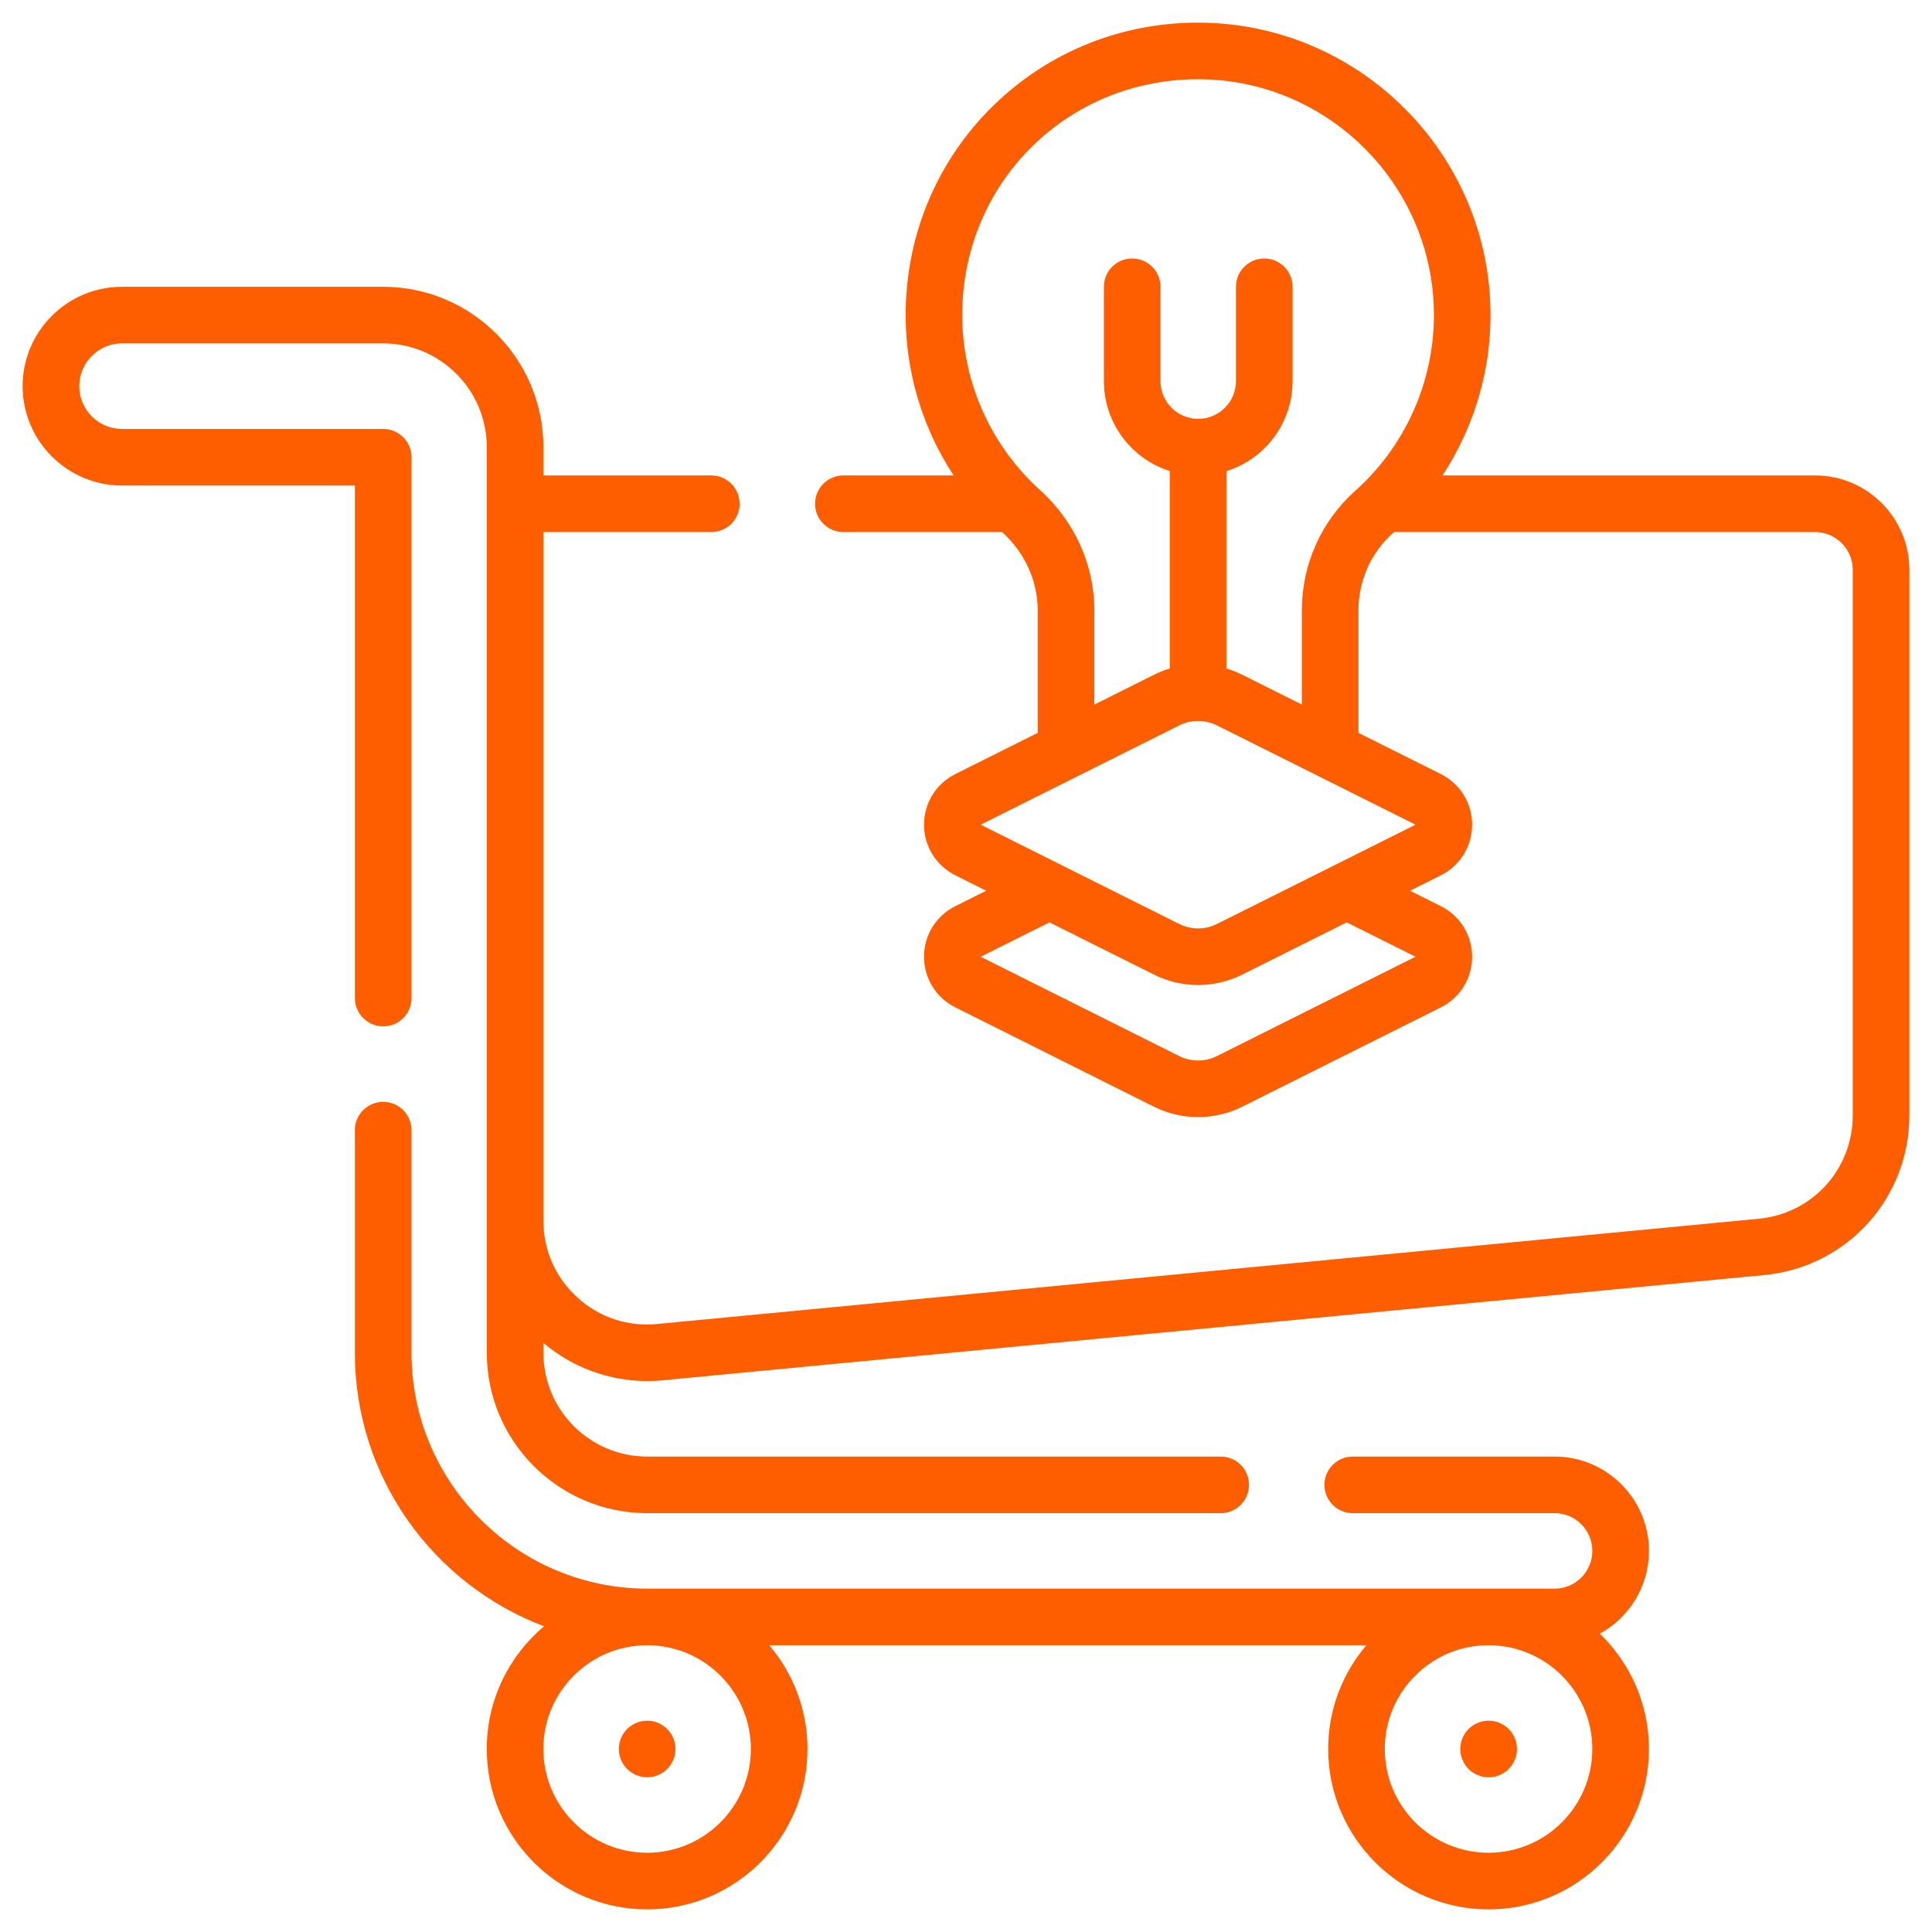 <svg width="48" height="48" viewBox="0 0 48 48" fill="none" xmlns="http://www.w3.org/2000/svg">
<g clip-path="url(#clip0_4540_53903)">
<path d="M36.984 44.156C37.373 44.156 37.688 43.842 37.688 43.453C37.688 43.065 37.373 42.75 36.984 42.75C36.596 42.75 36.281 43.065 36.281 43.453C36.281 43.842 36.596 44.156 36.984 44.156Z" fill="#FF5E00"/>
<path d="M16.078 44.156C16.466 44.156 16.781 43.842 16.781 43.453C16.781 43.065 16.466 42.75 16.078 42.75C15.69 42.75 15.375 43.065 15.375 43.453C15.375 43.842 15.69 44.156 16.078 44.156Z" fill="#FF5E00"/>
<path d="M39.747 40.588C40.474 40.19 40.968 39.417 40.968 38.531C40.968 37.239 39.916 36.188 38.624 36.188H33.608C33.22 36.188 32.905 36.502 32.905 36.891C32.905 37.279 33.22 37.594 33.608 37.594H38.624C39.141 37.594 39.561 38.014 39.561 38.531C39.561 39.048 39.141 39.469 38.624 39.469H16.082C12.851 39.469 10.223 36.84 10.223 33.609V28.078C10.223 27.69 9.908 27.375 9.52 27.375C9.131 27.375 8.816 27.69 8.816 28.078V33.609C8.816 36.712 10.772 39.365 13.515 40.405C12.646 41.137 12.093 42.231 12.093 43.453C12.093 45.65 13.88 47.438 16.077 47.438C18.274 47.438 20.061 45.65 20.061 43.453C20.061 42.471 19.703 41.57 19.111 40.875H33.948C33.356 41.57 32.998 42.471 32.998 43.453C32.998 45.65 34.785 47.438 36.982 47.438C39.179 47.438 40.967 45.65 40.967 43.453C40.967 42.329 40.498 41.313 39.747 40.588ZM16.077 46.031C14.655 46.031 13.499 44.875 13.499 43.453C13.499 42.032 14.655 40.875 16.077 40.875C17.499 40.875 18.655 42.032 18.655 43.453C18.655 44.875 17.499 46.031 16.077 46.031ZM36.982 46.031C35.56 46.031 34.404 44.875 34.404 43.453C34.404 42.032 35.56 40.875 36.982 40.875C38.404 40.875 39.56 42.032 39.56 43.453C39.56 44.875 38.404 46.031 36.982 46.031Z" fill="#FF5E00"/>
<path d="M45.094 11.812H35.839C36.608 10.639 37.031 9.256 37.031 7.828C37.031 3.843 33.789 0.584 29.805 0.563C29.791 0.562 29.778 0.562 29.765 0.562C27.849 0.562 26.047 1.291 24.686 2.617C23.316 3.952 22.54 5.751 22.502 7.681C22.472 9.162 22.895 10.599 23.692 11.812H20.953C20.565 11.812 20.25 12.127 20.25 12.516C20.25 12.904 20.565 13.219 20.953 13.219H24.897C24.898 13.219 24.898 13.22 24.899 13.221C25.46 13.727 25.781 14.432 25.781 15.156V18.208L23.735 19.231C23.255 19.471 22.957 19.953 22.957 20.489C22.957 21.025 23.255 21.507 23.735 21.747L24.5 22.13L23.735 22.513C23.255 22.752 22.957 23.234 22.957 23.77C22.957 24.307 23.255 24.788 23.735 25.028L28.671 27.497C29.014 27.668 29.39 27.753 29.765 27.753C30.141 27.753 30.517 27.668 30.86 27.497L35.796 25.028C36.276 24.788 36.574 24.307 36.574 23.77C36.574 23.234 36.276 22.753 35.796 22.513L35.031 22.13L35.797 21.747C36.276 21.507 36.574 21.025 36.574 20.489C36.574 19.953 36.276 19.471 35.797 19.231L33.75 18.208V15.162C33.75 14.429 34.06 13.732 34.6 13.249C34.612 13.239 34.622 13.229 34.633 13.219H45.094C45.611 13.219 46.031 13.639 46.031 14.156V27.712C46.031 29.041 45.035 30.143 43.717 30.277L16.338 32.893C15.604 32.967 14.897 32.736 14.35 32.24C13.802 31.745 13.5 31.066 13.5 30.328V13.219H17.672C18.06 13.219 18.375 12.904 18.375 12.516C18.375 12.127 18.06 11.812 17.672 11.812H13.5V11.109C13.5 8.912 11.713 7.125 9.516 7.125H3.031C1.67 7.125 0.562 8.233 0.562 9.594C0.562 10.955 1.67 12.063 3.031 12.063H8.817V24.797C8.817 25.185 9.132 25.5 9.521 25.5C9.909 25.5 10.224 25.185 10.224 24.797V11.36C10.224 10.972 9.909 10.657 9.521 10.657H3.031C2.445 10.657 1.969 10.18 1.969 9.594C1.969 9.008 2.445 8.531 3.031 8.531H9.516C10.937 8.531 12.094 9.688 12.094 11.109V33.609C12.094 35.806 13.881 37.594 16.078 37.594H30.328C30.716 37.594 31.031 37.279 31.031 36.891C31.031 36.502 30.716 36.188 30.328 36.188H16.078C14.656 36.188 13.5 35.031 13.5 33.609V33.364C14.222 33.977 15.139 34.312 16.078 34.312C16.211 34.312 16.343 34.306 16.476 34.292L43.855 31.676C45.898 31.469 47.437 29.765 47.437 27.712V14.156C47.438 12.864 46.386 11.812 45.094 11.812ZM35.167 23.77L30.231 26.239C29.939 26.384 29.592 26.384 29.3 26.239L24.364 23.77L26.073 22.916L28.672 24.215C29.014 24.386 29.39 24.472 29.766 24.472C30.141 24.472 30.517 24.386 30.86 24.215L33.459 22.916L35.167 23.77ZM35.167 20.489L30.231 22.957C29.939 23.103 29.592 23.103 29.3 22.957L24.364 20.489L29.3 18.021C29.446 17.948 29.606 17.912 29.766 17.912C29.925 17.912 30.085 17.948 30.231 18.021L35.167 20.489ZM33.664 12.2C32.825 12.949 32.344 14.028 32.344 15.162V17.505L30.86 16.763C30.733 16.7 30.602 16.648 30.469 16.609V11.706C31.421 11.408 32.113 10.518 32.113 9.469V7.125C32.113 6.737 31.798 6.422 31.41 6.422C31.022 6.422 30.707 6.737 30.707 7.125V9.469C30.707 9.986 30.286 10.406 29.769 10.406C29.252 10.406 28.832 9.986 28.832 9.469V7.125C28.832 6.737 28.517 6.422 28.129 6.422C27.74 6.422 27.426 6.737 27.426 7.125V9.469C27.426 10.515 28.115 11.403 29.062 11.703V16.609C28.929 16.648 28.798 16.7 28.672 16.763L27.188 17.505V15.156C27.188 14.035 26.697 12.949 25.841 12.177C24.578 11.037 23.874 9.409 23.907 7.708C23.972 4.484 26.541 1.969 29.765 1.969C29.775 1.969 29.786 1.969 29.797 1.969C33.011 1.986 35.625 4.614 35.625 7.828C35.625 9.495 34.91 11.089 33.664 12.2Z" fill="#FF5E00"/>
</g>
<defs>
<clipPath id="clip0_4540_53903">
<rect width="48" height="48" fill="white"/>
</clipPath>
</defs>
</svg>
